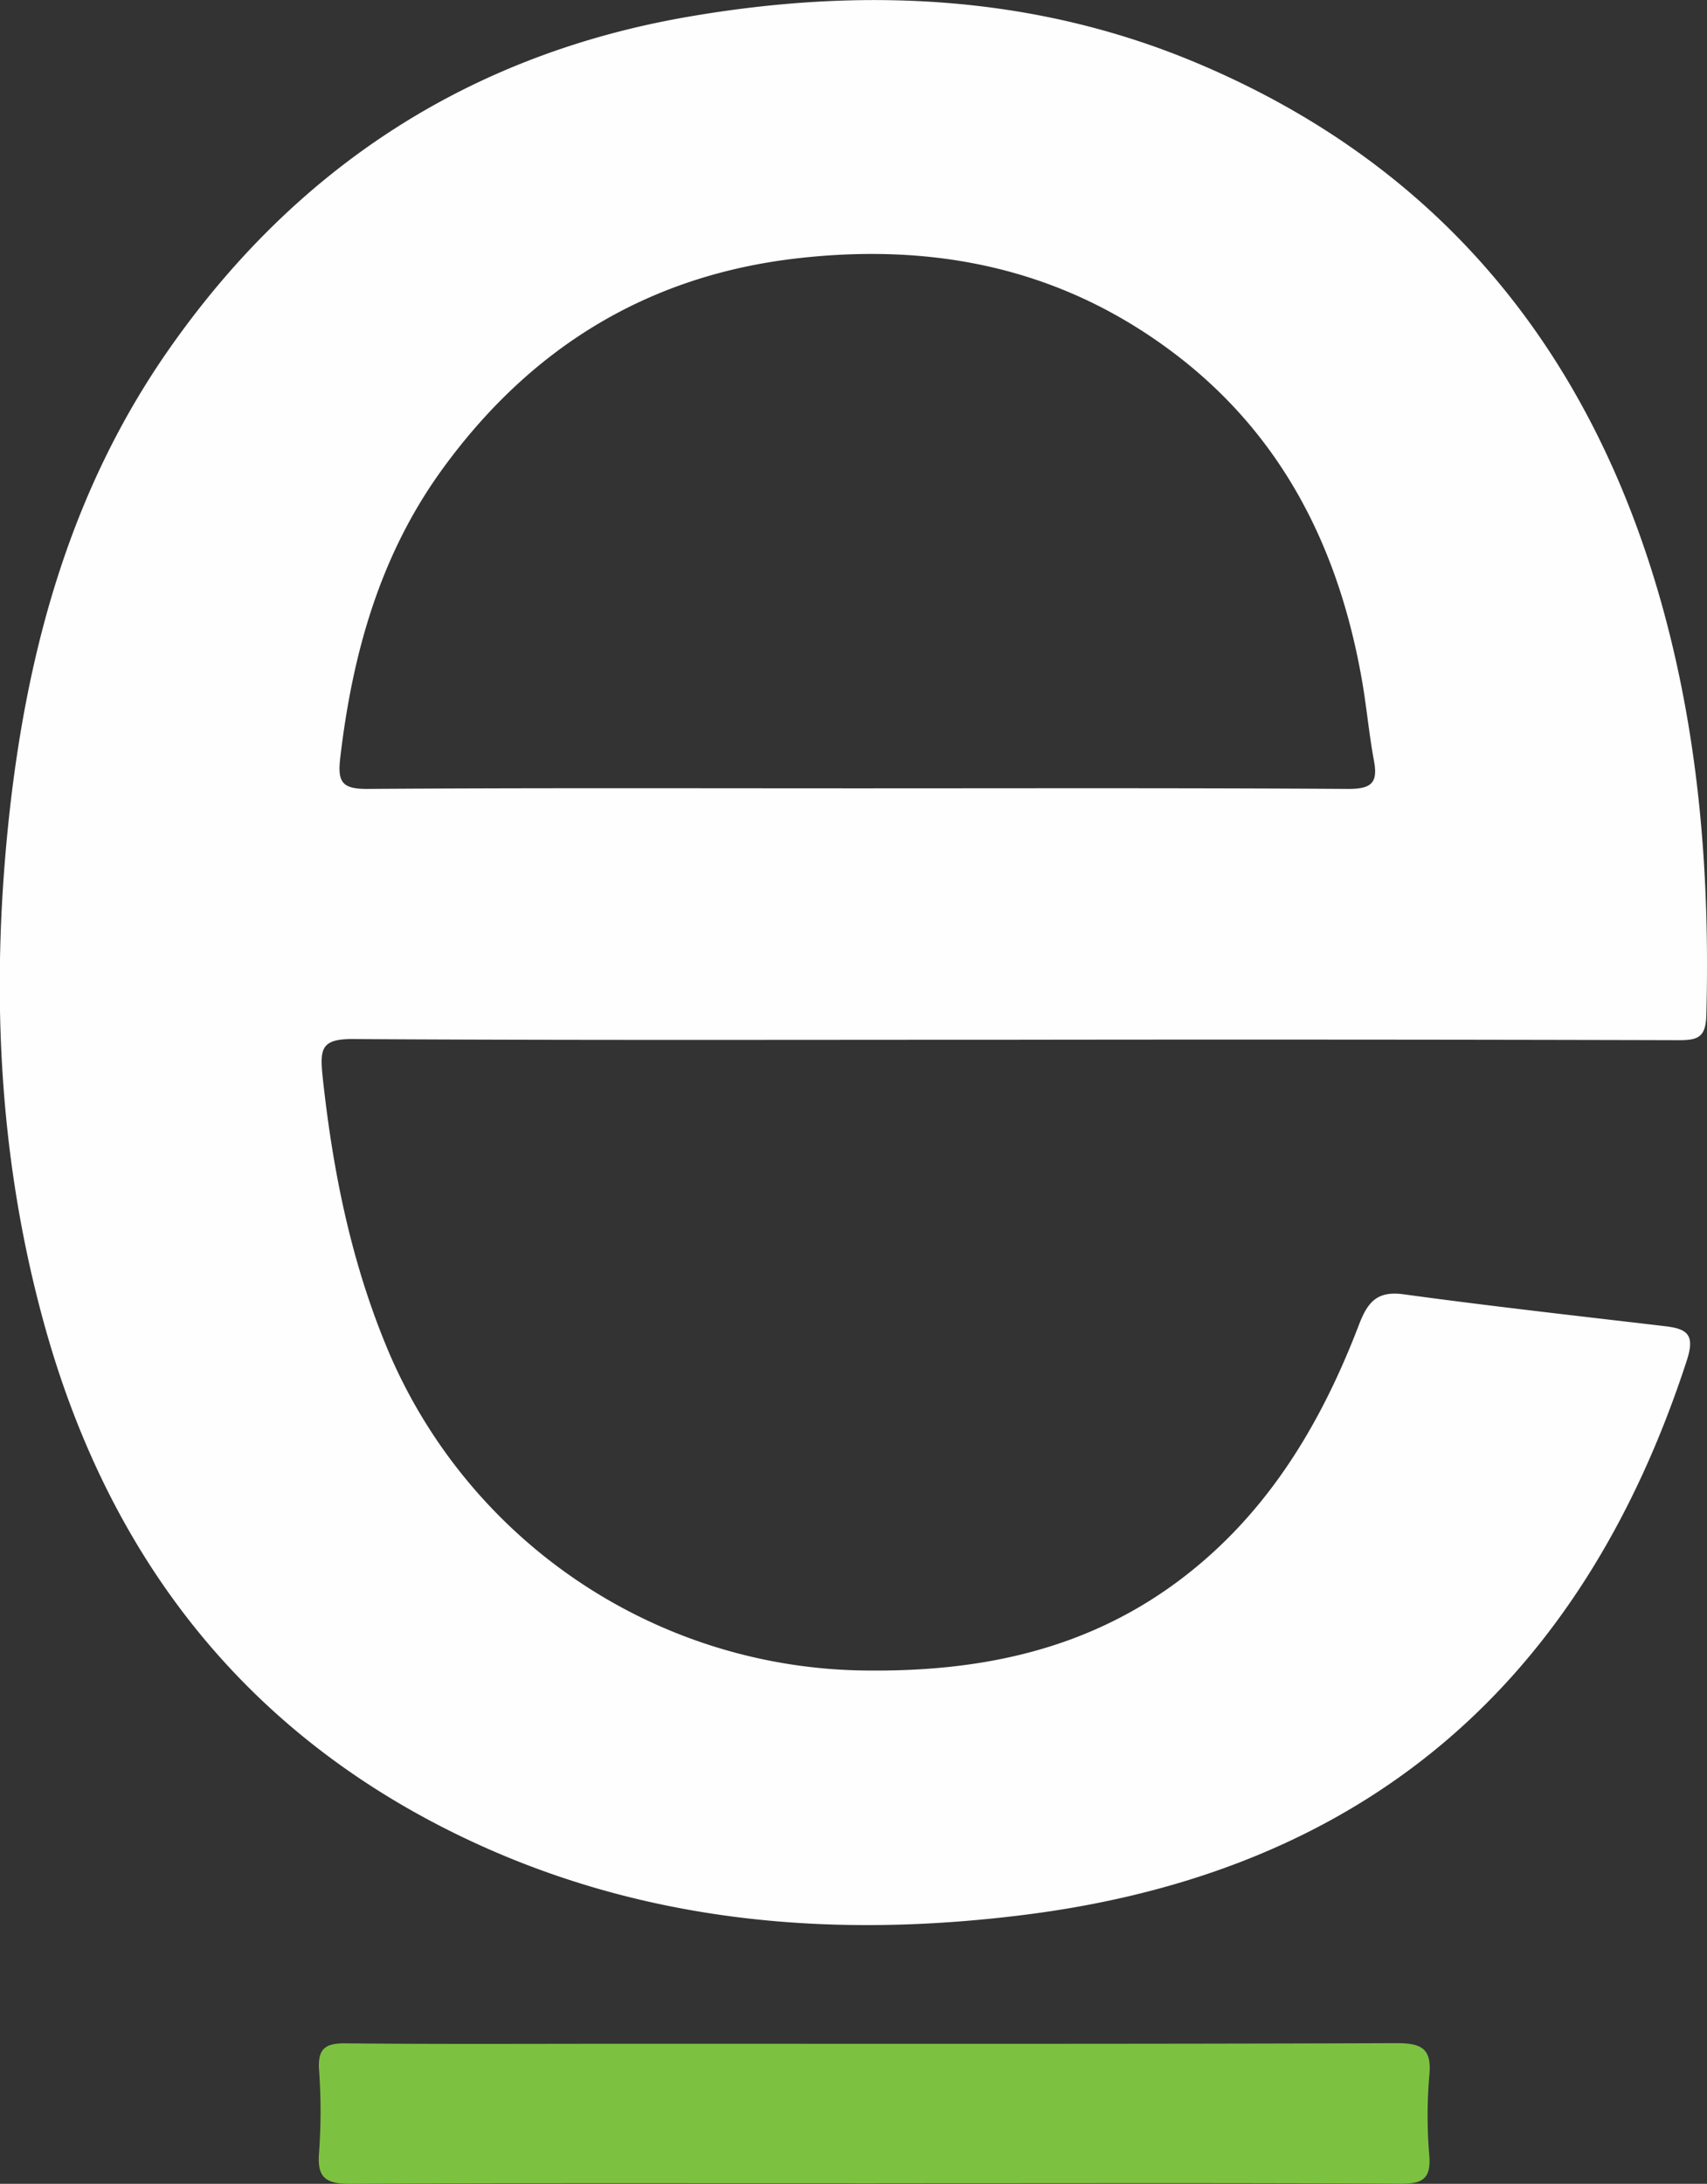 <?xml version="1.0" encoding="UTF-8"?> <svg xmlns="http://www.w3.org/2000/svg" viewBox="0 0 286.9 366.86"><rect x="0" y="0" width="286.9" height="366.86" fill="#333333" stroke="none"/><defs><style>.cls-1{fill:#fefefe;}.cls-2{fill:#7dc141;}</style></defs><title>ethical</title><g id="Layer_2" data-name="Layer 2"><g id="Layer_1-2" data-name="Layer 1"><path class="cls-1" d="M170.19,174.67c-37,0-74,.11-111-.12-5.11,0-5.42,1.6-5,6,1.73,16.25,4.89,32,11.4,47.16a88.11,88.11,0,0,0,80.07,52.92c19,.21,36.61-3.4,52.08-14.8,14.91-11,24.1-26.18,30.61-43.15,1.44-3.76,2.93-5.9,7.58-5.25,14.61,2,29.28,3.63,43.94,5.36,3.66.44,5.07,1.36,3.64,5.74-17.67,54.27-54.18,85.9-111.16,93.12-33.28,4.21-65.73,1.24-96.12-13.77-36.24-17.9-58.51-47.56-69-86.17-7.68-28.2-8.81-56.92-5.55-85.95C4.82,108.16,12.13,82.06,28.17,59,49.61,28.18,78.85,9.12,115.87,2.78,144.51-2.13,173-1,200.16,10.17c42.06,17.35,67.7,49.27,79.51,92.71,6,22.12,7.72,44.75,7.12,67.62-.1,3.72-1.36,4.25-4.62,4.24Q226.19,174.59,170.19,174.67Zm-26-42.24c27.48,0,55-.08,82.43.1,3.87,0,5-1,4.31-4.71-.85-4.56-1.25-9.2-2.06-13.76-4.15-23.5-14.6-43.19-34.7-57C176,44.55,155.74,40.92,134.05,43.39,108.58,46.3,88.81,58.67,74,79.3c-10.21,14.27-14.75,30.57-16.79,47.8-.5,4.15.1,5.46,4.55,5.43C89.27,132.34,116.74,132.43,144.22,132.43Z"></path><path class="cls-2" d="M146.42,366.77c-29.17,0-58.33-.08-87.5.09-4.07,0-5.65-.91-5.3-5.19a96.07,96.07,0,0,0,0-14c-.23-3.61,1.13-4.45,4.55-4.41,15.66.16,31.33.07,47,.07,43.17,0,86.33.06,129.5-.1,4.29,0,6,.88,5.56,5.45a78.81,78.81,0,0,0,0,13.48c.29,3.87-1.16,4.7-4.8,4.68-26.34-.15-52.67-.08-79-.08Z"></path></g></g></svg> 